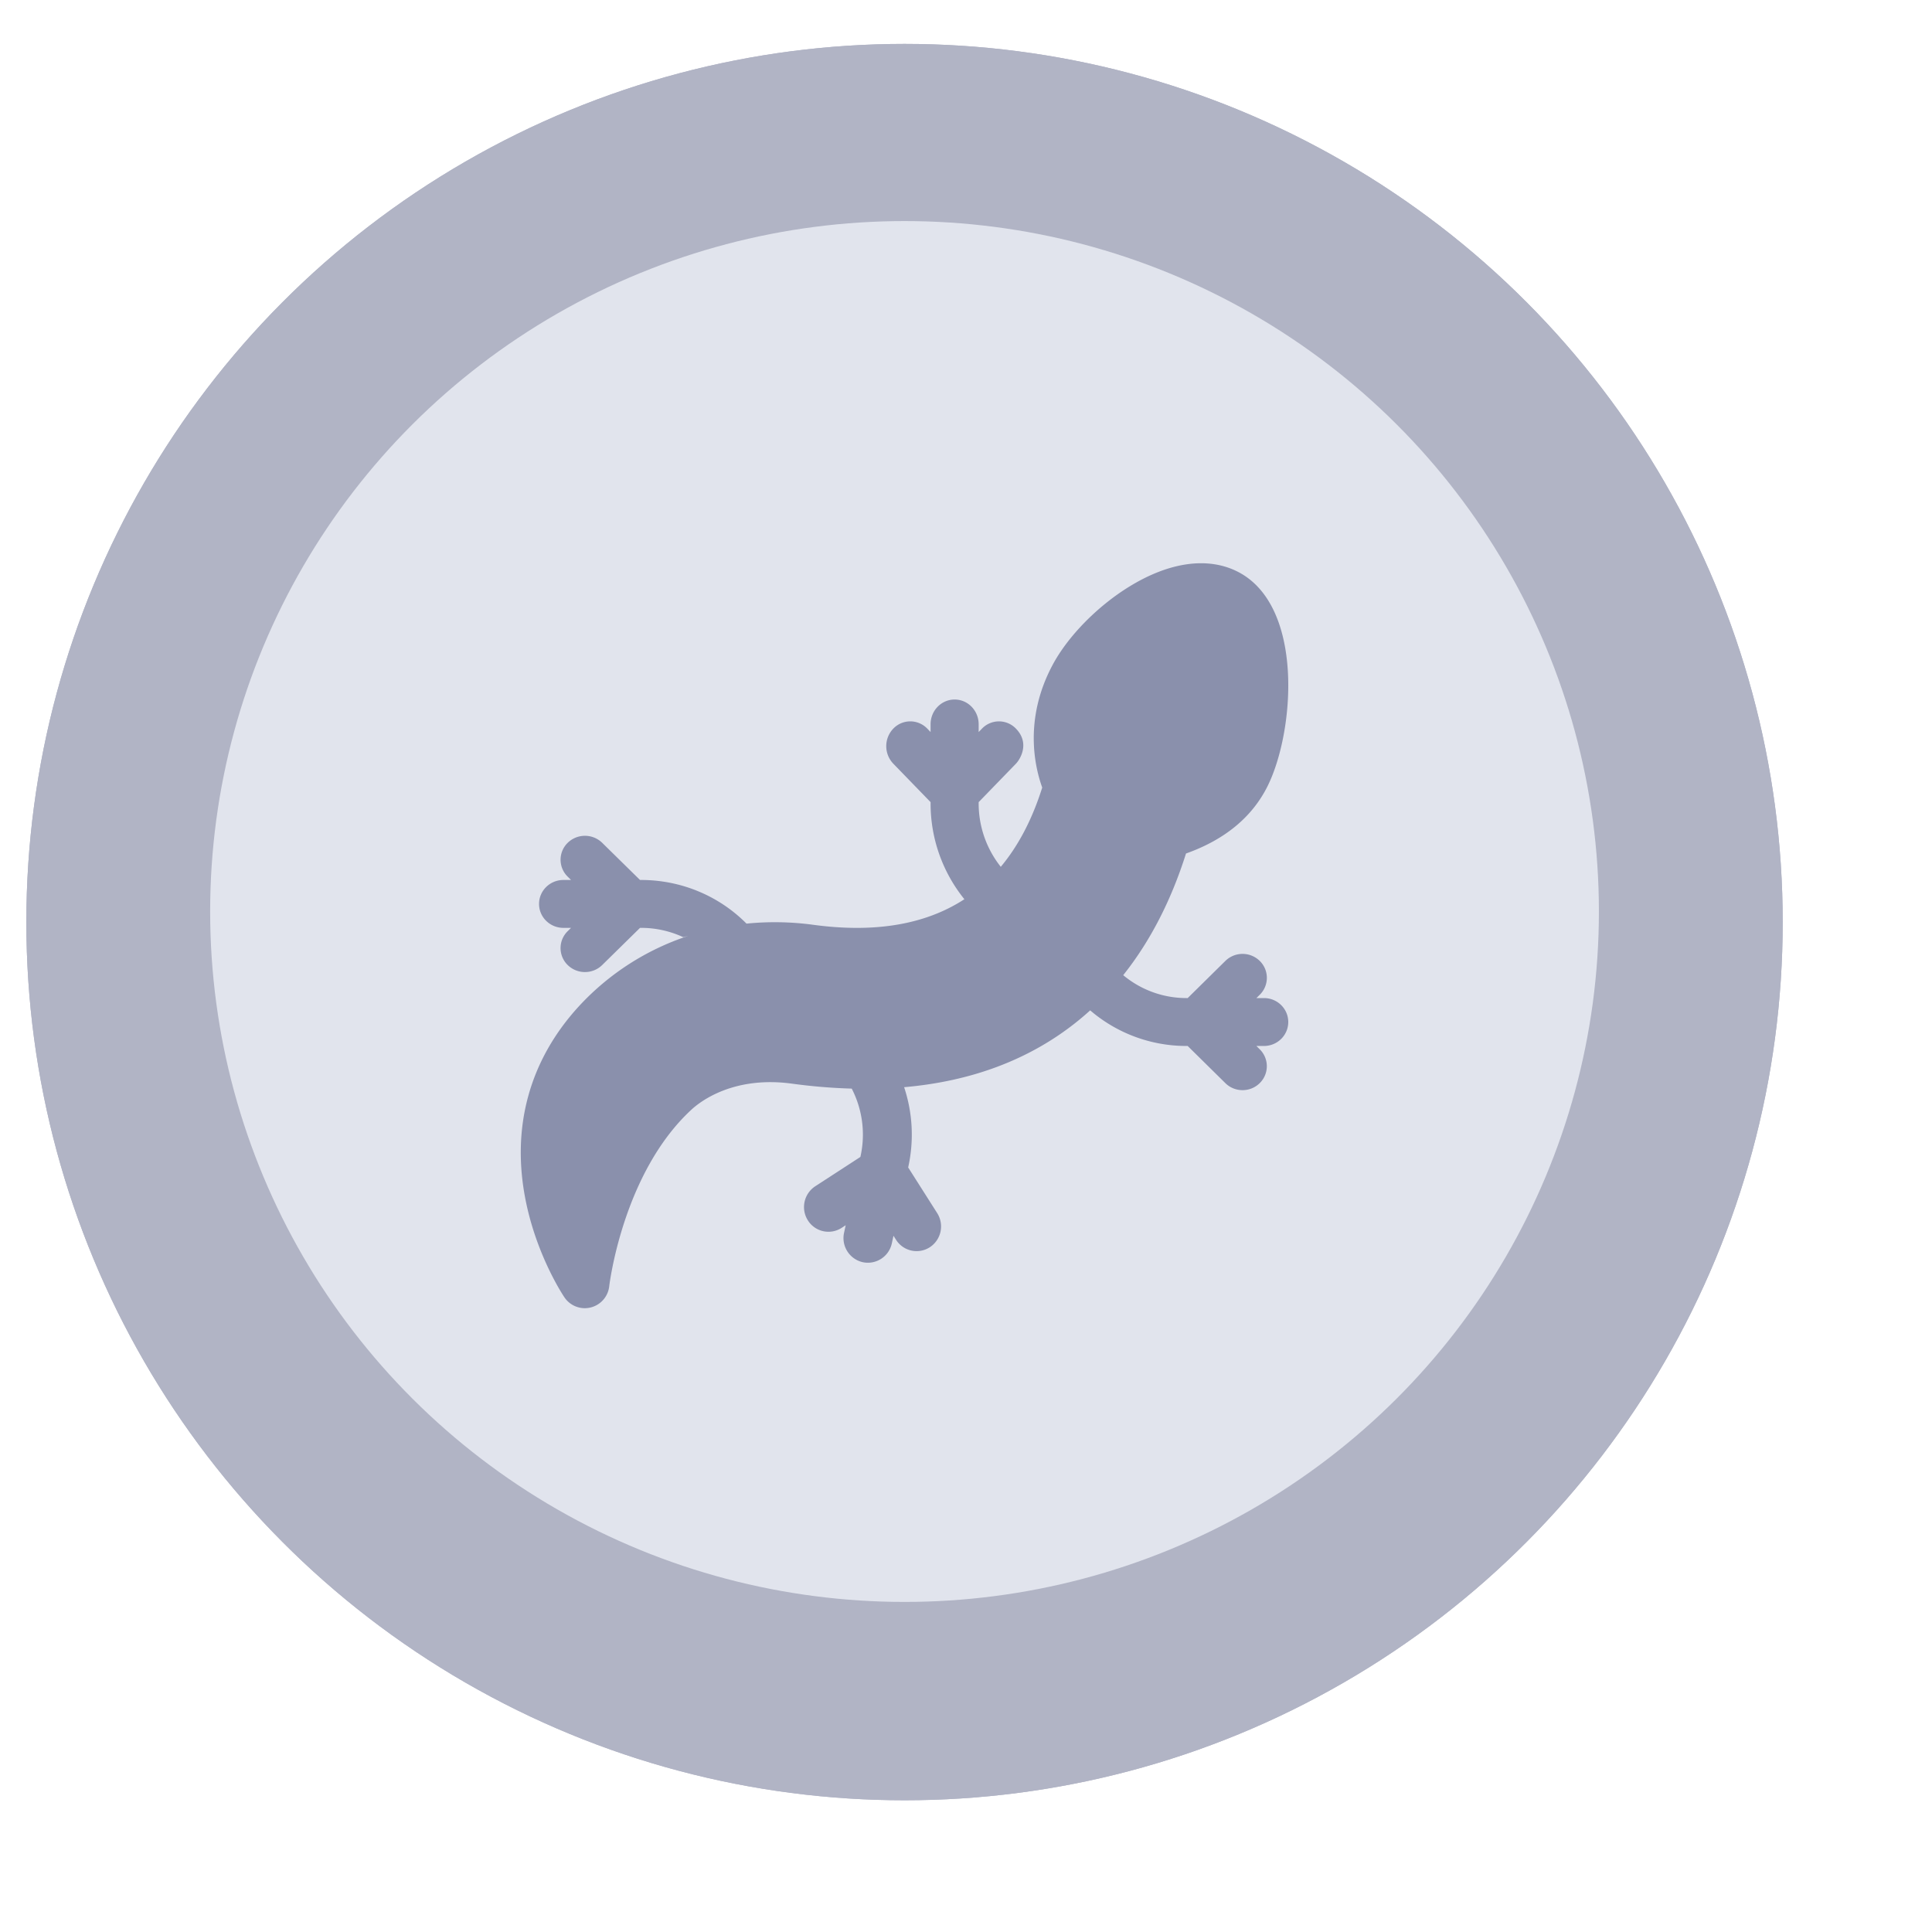 <svg xmlns="http://www.w3.org/2000/svg" width="110" height="110"><circle cx="51.5" cy="52.5" fill="#B1B4C5" r="50"/><circle cx="51.5" cy="52.5" fill="#B1B4C5" r="50"/><g transform="translate(11.965 11.897)"><ellipse cx="39.535" cy="40" fill="#E1E4ED" rx="39.535" ry="39.31"/><path fill="#8A90AC" d="M52.31 21.516c2.294-1.419 4.492-1.726 6.19-.865 3.806 1.93 3.255 9.113 1.698 12.226-.88 1.757-2.438 3.04-4.637 3.821-.852 2.695-2.048 5.011-3.575 6.927a5.615 5.615 0 003.607 1.304h.064l2.146-2.116a1.397 1.397 0 011.956 0 1.35 1.35 0 010 1.929l-.19.187H60c.764 0 1.383.61 1.383 1.364 0 .753-.62 1.363-1.383 1.363h-.432l.19.188a1.35 1.35 0 010 1.928c-.27.267-.624.4-.978.4s-.708-.133-.978-.4l-2.146-2.116h-.064a8.404 8.404 0 01-5.487-2.027 15.99 15.99 0 01-.913.77c-2.65 2.07-5.892 3.275-9.68 3.604a8.553 8.553 0 01.244 4.507l-.013.063 1.651 2.598a1.416 1.416 0 01-.418 1.944 1.387 1.387 0 01-1.924-.423l-.146-.23-.093.43a1.396 1.396 0 01-1.656 1.075 1.407 1.407 0 01-1.065-1.674l.093-.43-.228.148a1.383 1.383 0 01-1.924-.423 1.416 1.416 0 01.419-1.944l2.57-1.67.014-.063a5.721 5.721 0 00-.507-3.827 31.796 31.796 0 01-3.407-.283c-3.328-.45-5.215 1.016-5.714 1.476-3.92 3.613-4.679 9.998-4.686 10.062a1.403 1.403 0 01-1.391 1.247 1.4 1.4 0 01-1.158-.615c-.063-.093-1.538-2.295-2.185-5.403-.879-4.22.169-8.093 3.03-11.197a14.707 14.707 0 016.21-3.985l-.292.076a5.682 5.682 0 00-2.397-.53h-.064l-2.154 2.116c-.271.267-.627.4-.982.4s-.71-.133-.982-.4a1.347 1.347 0 010-1.928l.191-.188h-.433c-.767 0-1.389-.61-1.389-1.363 0-.754.622-1.364 1.389-1.364h.433l-.19-.188a1.347 1.347 0 010-1.928 1.406 1.406 0 011.963 0l2.154 2.116h.064c2.345 0 4.568.96 6.152 2.643l-.154-.158a16.297 16.297 0 013.802.067c3.513.475 6.386-.013 8.604-1.456a8.658 8.658 0 01-1.924-5.463v-.065l-2.124-2.19a1.442 1.442 0 010-1.995 1.34 1.34 0 011.936 0l.187.194v-.44c0-.78.613-1.411 1.37-1.411.755 0 1.368.631 1.368 1.41v.441l.188-.194a1.34 1.34 0 011.935 0c.815.84.227 1.762 0 1.996l-2.123 2.189v.065a5.79 5.79 0 001.259 3.618c1.002-1.198 1.79-2.703 2.36-4.514-.417-1.153-1.065-3.882.589-6.978.866-1.622 2.531-3.326 4.345-4.448z"/></g></svg>